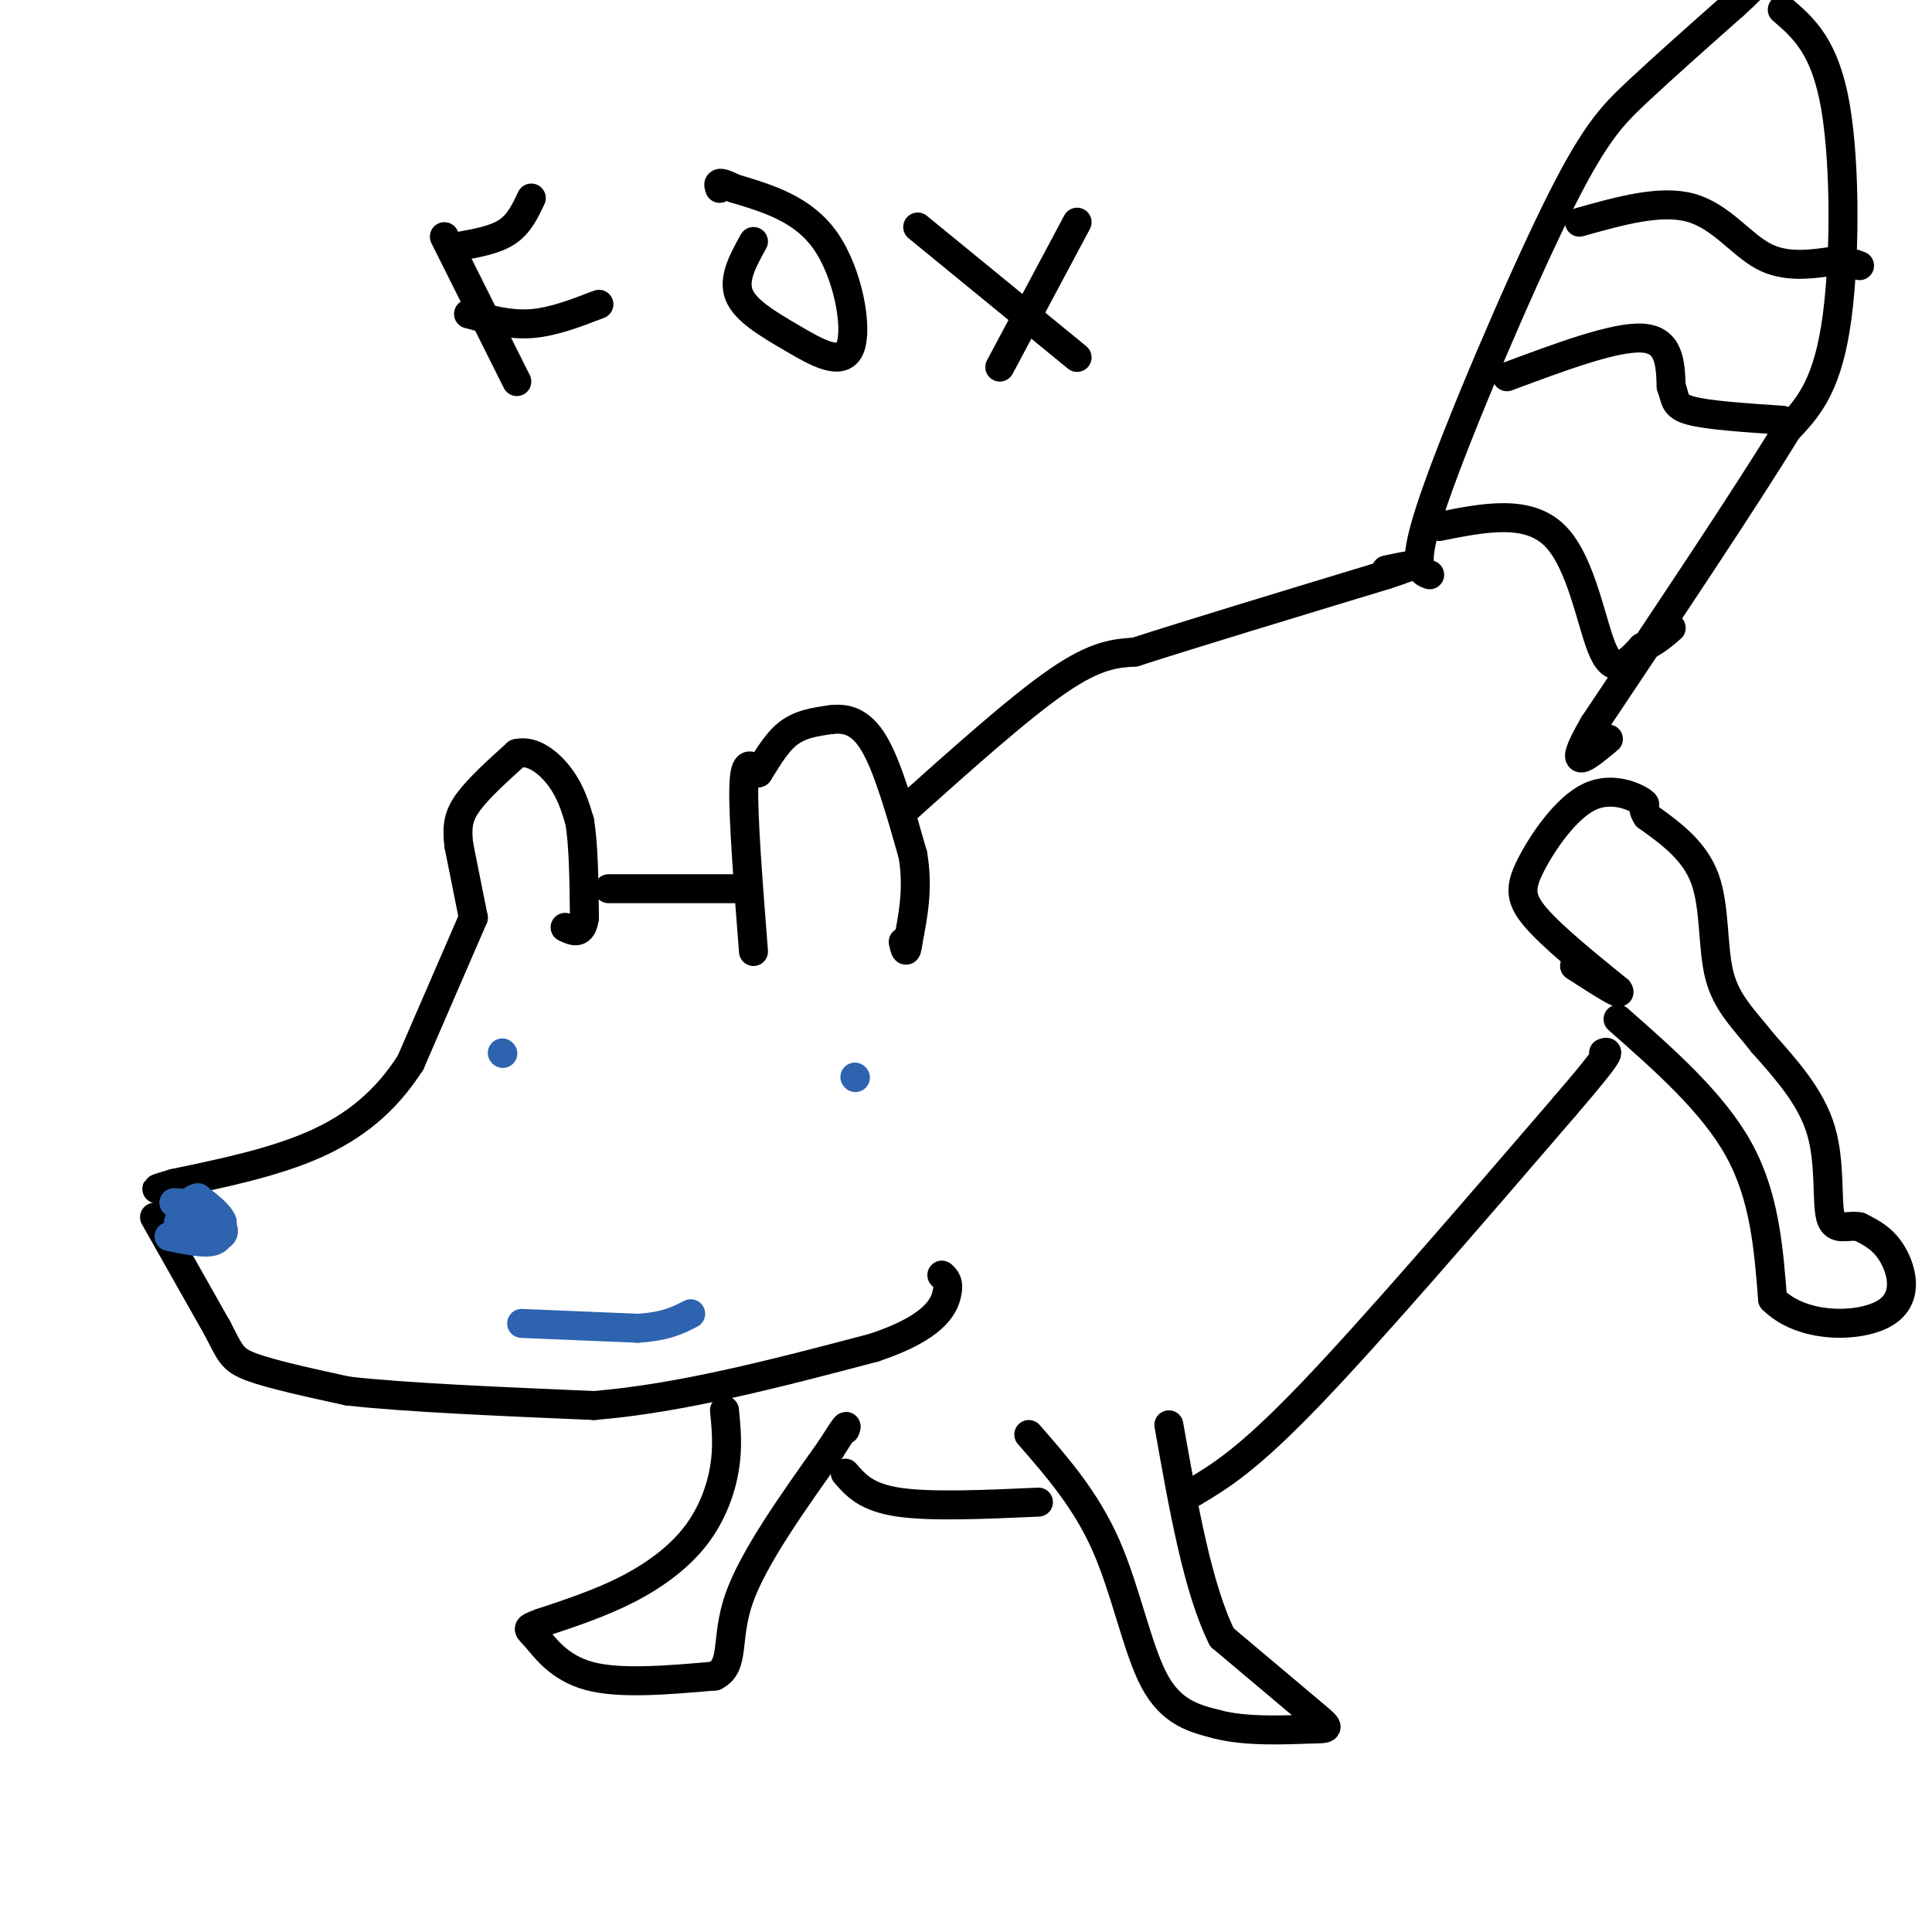 <svg viewBox='0 0 400 400' version='1.1' xmlns='http://www.w3.org/2000/svg' xmlns:xlink='http://www.w3.org/1999/xlink'><g fill='none' stroke='#000000' stroke-width='6' stroke-linecap='round' stroke-linejoin='round'><path d='M98,190c0.000,0.000 -3.000,-15.000 -3,-15'/><path d='M95,175c-0.467,-3.889 -0.133,-6.111 2,-9c2.133,-2.889 6.067,-6.444 10,-10'/><path d='M107,156c3.378,-0.844 6.822,2.044 9,5c2.178,2.956 3.089,5.978 4,9'/><path d='M120,170c0.833,4.833 0.917,12.417 1,20'/><path d='M121,190c-0.500,3.667 -2.250,2.833 -4,2'/><path d='M156,197c-1.083,-13.917 -2.167,-27.833 -2,-34c0.167,-6.167 1.583,-4.583 3,-3'/><path d='M157,160c1.400,-2.111 3.400,-5.889 6,-8c2.600,-2.111 5.800,-2.556 9,-3'/><path d='M172,149c3.044,-0.378 6.156,0.178 9,5c2.844,4.822 5.422,13.911 8,23'/><path d='M189,177c1.167,6.833 0.083,12.417 -1,18'/><path d='M188,195c-0.333,3.000 -0.667,1.500 -1,0'/><path d='M98,190c0.000,0.000 -13.000,30.000 -13,30'/><path d='M85,220c-5.178,8.089 -11.622,13.311 -20,17c-8.378,3.689 -18.689,5.844 -29,8'/><path d='M36,245c-5.167,1.500 -3.583,1.250 -2,1'/><path d='M32,252c0.000,0.000 13.000,23.000 13,23'/><path d='M45,275c2.689,5.133 2.911,6.467 7,8c4.089,1.533 12.044,3.267 20,5'/><path d='M72,288c11.833,1.333 31.417,2.167 51,3'/><path d='M123,291c18.167,-1.500 38.083,-6.750 58,-12'/><path d='M181,279c12.400,-4.133 14.400,-8.467 15,-11c0.600,-2.533 -0.200,-3.267 -1,-4'/></g>
<g fill='none' stroke='#2d63af' stroke-width='6' stroke-linecap='round' stroke-linejoin='round'><path d='M104,218c0.000,0.000 0.100,0.100 0.1,0.1'/><path d='M177,223c0.000,0.000 0.100,0.100 0.1,0.1'/><path d='M35,256c3.583,0.750 7.167,1.500 9,1c1.833,-0.500 1.917,-2.250 2,-4'/><path d='M46,253c-0.500,-1.500 -2.750,-3.250 -5,-5'/><path d='M41,248c-1.500,0.000 -2.750,2.500 -4,5'/><path d='M37,253c0.798,1.524 4.792,2.833 7,3c2.208,0.167 2.631,-0.810 2,-2c-0.631,-1.190 -2.315,-2.595 -4,-4'/><path d='M42,250c-1.667,-0.833 -3.833,-0.917 -6,-1'/><path d='M108,274c0.000,0.000 24.000,1.000 24,1'/><path d='M132,275c5.833,-0.333 8.417,-1.667 11,-3'/></g>
<g fill='none' stroke='#000000' stroke-width='6' stroke-linecap='round' stroke-linejoin='round'><path d='M150,292c0.369,3.774 0.738,7.548 0,12c-0.738,4.452 -2.583,9.583 -6,14c-3.417,4.417 -8.405,8.119 -14,11c-5.595,2.881 -11.798,4.940 -18,7'/><path d='M112,336c-3.357,1.286 -2.750,1.000 -1,3c1.750,2.000 4.643,6.286 11,8c6.357,1.714 16.179,0.857 26,0'/><path d='M148,347c4.311,-2.178 2.089,-7.622 5,-16c2.911,-8.378 10.956,-19.689 19,-31'/><path d='M172,300c3.667,-5.833 3.333,-4.917 3,-4'/><path d='M175,305c2.167,2.500 4.333,5.000 11,6c6.667,1.000 17.833,0.500 29,0'/><path d='M213,297c5.933,6.800 11.867,13.600 16,23c4.133,9.400 6.467,21.400 10,28c3.533,6.600 8.267,7.800 13,9'/><path d='M252,357c6.024,1.607 14.583,1.125 19,1c4.417,-0.125 4.690,0.107 1,-3c-3.690,-3.107 -11.345,-9.554 -19,-16'/><path d='M253,339c-5.000,-10.000 -8.000,-27.000 -11,-44'/><path d='M247,309c5.583,-3.333 11.167,-6.667 24,-20c12.833,-13.333 32.917,-36.667 53,-60'/><path d='M324,229c10.167,-11.833 9.083,-11.417 8,-11'/><path d='M335,211c9.833,8.667 19.667,17.333 25,27c5.333,9.667 6.167,20.333 7,31'/><path d='M367,269c6.083,6.119 17.792,5.917 23,3c5.208,-2.917 3.917,-8.548 2,-12c-1.917,-3.452 -4.458,-4.726 -7,-6'/><path d='M385,254c-2.464,-0.524 -5.125,1.167 -6,-2c-0.875,-3.167 0.036,-11.190 -2,-18c-2.036,-6.810 -7.018,-12.405 -12,-18'/><path d='M365,216c-3.857,-4.917 -7.500,-8.208 -9,-14c-1.500,-5.792 -0.857,-14.083 -3,-20c-2.143,-5.917 -7.071,-9.458 -12,-13'/><path d='M341,169c-1.600,-2.437 0.400,-2.029 -1,-3c-1.400,-0.971 -6.200,-3.322 -11,-1c-4.800,2.322 -9.600,9.318 -12,14c-2.400,4.682 -2.400,7.052 1,11c3.400,3.948 10.200,9.474 17,15'/><path d='M335,205c1.333,1.667 -3.833,-1.667 -9,-5'/><path d='M126,184c0.000,0.000 27.000,0.000 27,0'/><path d='M187,168c12.000,-10.750 24.000,-21.500 32,-27c8.000,-5.500 12.000,-5.750 16,-6'/><path d='M235,135c11.333,-3.667 31.667,-9.833 52,-16'/><path d='M287,119c8.667,-2.833 4.333,-1.917 0,-1'/><path d='M296,119c-2.018,-0.726 -4.036,-1.452 1,-16c5.036,-14.548 17.125,-42.917 25,-59c7.875,-16.083 11.536,-19.881 17,-25c5.464,-5.119 12.732,-11.560 20,-18'/><path d='M359,1c3.833,-3.500 3.417,-3.250 3,-3'/><path d='M369,2c4.422,3.800 8.844,7.600 11,20c2.156,12.400 2.044,33.400 0,46c-2.044,12.600 -6.022,16.800 -10,21'/><path d='M370,89c-8.333,13.667 -24.167,37.333 -40,61'/><path d='M330,150c-6.167,10.667 -1.583,6.833 3,3'/><path d='M92,49c0.000,0.000 15.000,30.000 15,30'/><path d='M95,51c3.750,-0.667 7.500,-1.333 10,-3c2.500,-1.667 3.750,-4.333 5,-7'/><path d='M97,65c4.250,1.167 8.500,2.333 13,2c4.500,-0.333 9.250,-2.167 14,-4'/><path d='M156,50c-2.140,3.848 -4.281,7.697 -3,11c1.281,3.303 5.982,6.061 11,9c5.018,2.939 10.351,6.061 12,2c1.649,-4.061 -0.386,-15.303 -5,-22c-4.614,-6.697 -11.807,-8.848 -19,-11'/><path d='M152,39c-3.667,-1.833 -3.333,-0.917 -3,0'/><path d='M190,47c0.000,0.000 33.000,27.000 33,27'/><path d='M207,76c0.000,0.000 16.000,-30.000 16,-30'/><path d='M312,78c11.167,-4.167 22.333,-8.333 28,-8c5.667,0.333 5.833,5.167 6,10'/><path d='M346,80c0.978,2.578 0.422,4.022 4,5c3.578,0.978 11.289,1.489 19,2'/><path d='M298,109c9.200,-1.844 18.400,-3.689 24,2c5.600,5.689 7.600,18.911 10,24c2.400,5.089 5.200,2.044 8,-1'/><path d='M340,134c2.333,-0.833 4.167,-2.417 6,-4'/><path d='M327,46c8.378,-2.356 16.756,-4.711 23,-3c6.244,1.711 10.356,7.489 15,10c4.644,2.511 9.822,1.756 15,1'/><path d='M380,54c3.333,0.333 4.167,0.667 5,1'/></g>
</svg>